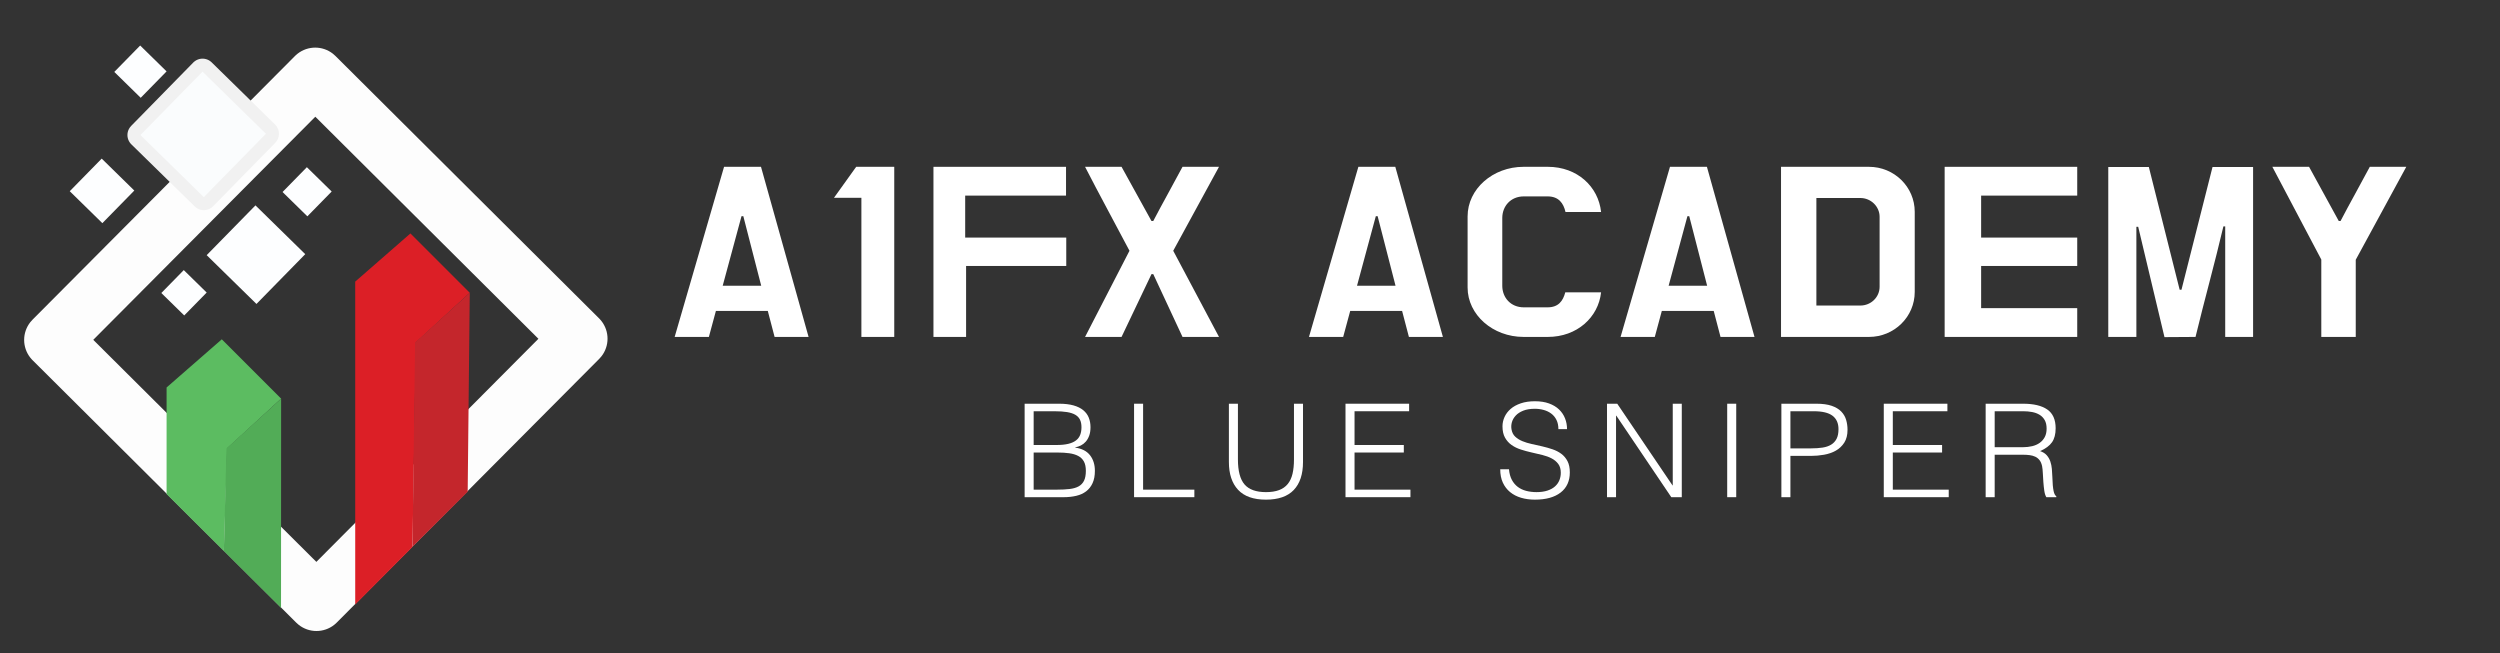 <?xml version="1.0" encoding="UTF-8" standalone="no"?><!DOCTYPE svg PUBLIC "-//W3C//DTD SVG 1.1//EN" "http://www.w3.org/Graphics/SVG/1.1/DTD/svg11.dtd"><svg width="100%" height="100%" viewBox="0 0 2001 523" version="1.1" xmlns="http://www.w3.org/2000/svg" xmlns:xlink="http://www.w3.org/1999/xlink" xml:space="preserve" xmlns:serif="http://www.serif.com/" style="fill-rule:evenodd;clip-rule:evenodd;stroke-linecap:round;stroke-linejoin:round;stroke-miterlimit:1.5;"><rect x="0" y="0" width="2001" height="523" fill="#333333" stroke="none"/><path d="M463.356,271.084l-210.063,211.052l-211.051,-210.063l210.063,-211.052l211.051,210.063Z" style="fill:none;stroke:#fdfdfd;stroke-width:45.83px;"/><path d="M133.334,395.456l-0,-85.317l44.189,-38.561l47.486,47.487l-43.178,39.705l-48.497,-48.631l48.497,48.631l-2.66,82.302" style="fill:#5cbc61;"/><path d="M225.009,319.065c-0.024,55.821 -0.071,167.463 -0.071,167.463l-45.767,-45.487l2.067,-82.08" style="fill:#52ac57;"/><path d="M284.318,483.845c-0.001,-86.145 -0.002,-258.437 -0.002,-258.437l44.189,-38.561l47.486,47.486l-43.178,39.706l-48.497,-48.631l48.497,48.631l-2.66,163.751" style="fill:#dc1f26;"/><path d="M375.991,234.333c-0.552,53.085 -1.654,159.254 -1.654,159.254l-44.184,44.08l2.067,-163.437" style="fill:#c4262c;"/><path d="M162.12,57.353l50.732,49.71l-49.711,50.732l-50.731,-49.711l49.71,-50.731Z" style="fill:none;stroke:#f1f1f1;stroke-width:20.83px;stroke-linecap:square;"/><path d="M162.12,57.353l50.732,49.71l-49.711,50.732l-50.731,-49.711l49.71,-50.731Z" style="fill:#fafcfd;"/><path d="M112.198,36.43l21.136,20.711l-20.711,21.136l-21.136,-20.711l20.711,-21.136Z" style="fill:#fdfeff;"/><path d="M81.402,126.947l26.095,25.571l-25.57,26.095l-26.096,-25.57l25.571,-26.096Z" style="fill:#fdfeff;"/><path d="M204.47,164.388l39.846,39.044l-39.044,39.846l-39.846,-39.044l39.044,-39.846Z" style="fill:#fdfeff;"/><path d="M147.091,216.182l18.335,17.967l-17.967,18.335l-18.335,-17.966l17.967,-18.336Z" style="fill:#fdfeff;"/><path d="M245.614,133.824l19.863,19.464l-19.464,19.863l-19.863,-19.464l19.464,-19.863Z" style="fill:#fdfeff;"/><g><path d="M619.985,269.675l27.208,0l-38.092,-136.155l-29.566,-0l-39.543,136.155l27.39,0l5.623,-20.799l41.538,-0l5.442,20.799Zm-26.483,-96.637l1.451,0l14.33,55.679l-30.836,-0l15.055,-55.679Z" style="fill:#fff;fill-rule:nonzero;"/><path d="M689.457,158.319l-0,111.356l26.301,0l0,-136.155l-30.473,-0l-17.776,24.799l21.948,-0Z" style="fill:#fff;fill-rule:nonzero;"/><path d="M773.259,212.877l80.174,0l-0,-22.719l-80.9,-0l0,-33.599l80.718,0l0,-23.039l-106.112,-0l-0,136.155l26.12,0l-0,-56.798Z" style="fill:#fff;fill-rule:nonzero;"/><path d="M975.689,133.52l-29.204,-0l-11.79,21.759c-3.991,7.36 -7.981,14.56 -11.609,21.599l-1.451,0l-23.943,-43.358l-29.204,-0c11.246,21.919 23.943,45.118 35.552,67.198l-35.552,68.957l29.204,0l23.943,-50.238l1.451,-0l23.399,50.238l29.204,0l-36.641,-68.957l36.641,-67.198Z" style="fill:#fff;fill-rule:nonzero;"/><path d="M1127.69,269.675l27.208,0l-38.091,-136.155l-29.567,-0l-39.543,136.155l27.39,0l5.623,-20.799l41.538,-0l5.442,20.799Zm-26.483,-96.637l1.451,0l14.33,55.679l-30.836,-0l15.055,-55.679Z" style="fill:#fff;fill-rule:nonzero;"/><path d="M1238.7,245.996l-19.046,0c-10.52,0 -17.232,-7.84 -17.232,-17.279l0,-54.239c0,-9.439 6.712,-17.279 17.232,-17.279l19.046,0c8.888,0 12.697,5.44 14.33,12.48l28.478,-0c-2.177,-20.32 -19.046,-36.159 -42.627,-36.159l-19.408,-0c-24.669,-0 -44.803,17.759 -44.803,39.678l-0,56.959c-0,21.759 20.134,39.518 44.803,39.518l19.408,0c23.4,0 40.45,-15.679 42.627,-35.679l-28.66,0c-1.813,6.88 -5.441,12 -14.148,12Z" style="fill:#fff;fill-rule:nonzero;"/><path d="M1377.1,269.675l27.208,0l-38.091,-136.155l-29.567,-0l-39.543,136.155l27.39,0l5.623,-20.799l41.538,-0l5.442,20.799Zm-26.483,-96.637l1.451,0l14.33,55.679l-30.836,-0l15.055,-55.679Z" style="fill:#fff;fill-rule:nonzero;"/><path d="M1425.53,269.675l70.379,0c20.315,0 36.64,-16.159 36.64,-35.999l0,-64.157c0,-19.84 -16.325,-35.999 -36.64,-35.999l-70.379,-0l-0,136.155Zm28.297,-25.119l-0,-86.077l35.189,-0c8.525,-0 15.418,6.88 15.418,15.039l0,55.999c0,8.319 -6.893,15.039 -15.418,15.039l-35.189,0Z" style="fill:#fff;fill-rule:nonzero;"/><path d="M1585.7,212.877l76.909,0l0,-22.719l-76.909,-0l0,-33.599l76.909,0l0,-23.039l-106.112,-0l-0,136.155l106.112,0l0,-23.039l-76.909,0l0,-33.759Z" style="fill:#fff;fill-rule:nonzero;"/><path d="M1719.93,133.68l-32.468,-0l-0,135.995l22.492,0l0,-88.157l1.451,0l21.041,88.317l24.851,-0.16c7.074,-29.279 15.418,-59.038 22.31,-88.477l1.452,0l-0,88.477l22.31,0l0,-135.995l-32.468,-0c-8.163,32.639 -16.688,65.598 -24.851,98.237l-1.451,-0l-24.669,-98.237Z" style="fill:#fff;fill-rule:nonzero;"/><path d="M1857.97,269.675l27.571,0l-0,-61.758l40.449,-74.397l-29.203,-0l-11.79,21.759c-3.991,7.36 -7.982,14.56 -11.609,21.599l-1.451,0l-23.762,-43.358l-29.386,-0l39.181,74.237l-0,61.918Z" style="fill:#fff;fill-rule:nonzero;"/></g><g><path d="M827.342,391.921l18.39,-0c3.969,-0 7.424,-0.173 10.365,-0.52c2.941,-0.346 5.368,-1.056 7.281,-2.13c1.914,-1.074 3.349,-2.597 4.306,-4.572c0.956,-1.974 1.435,-4.589 1.435,-7.844c-0,-3.117 -0.532,-5.628 -1.595,-7.533c-1.063,-1.905 -2.587,-3.377 -4.571,-4.416c-1.984,-1.039 -4.358,-1.749 -7.122,-2.13c-2.764,-0.381 -5.847,-0.572 -9.248,-0.572l-19.241,0l0,29.717Zm0,-35.743l18.284,-0c3.756,-0 6.91,-0.312 9.461,-0.935c2.551,-0.624 4.606,-1.542 6.165,-2.754c1.559,-1.212 2.676,-2.701 3.349,-4.468c0.673,-1.766 1.01,-3.792 1.01,-6.078c-0,-2.355 -0.39,-4.347 -1.17,-5.975c-0.779,-1.627 -2.019,-2.943 -3.72,-3.948c-1.701,-1.004 -3.916,-1.732 -6.644,-2.182c-2.728,-0.45 -6.077,-0.675 -10.046,-0.675l-16.689,-0l0,27.015Zm-7.228,41.769l-0,-74.811l27.638,0c4.465,0 8.292,0.451 11.481,1.351c3.189,0.901 5.793,2.182 7.813,3.845c2.019,1.662 3.49,3.653 4.411,5.974c0.922,2.321 1.382,4.866 1.382,7.637c0,2.632 -0.354,4.901 -1.063,6.806c-0.709,1.905 -1.63,3.498 -2.764,4.779c-1.134,1.282 -2.427,2.286 -3.88,3.013c-1.452,0.728 -2.958,1.23 -4.518,1.507l0,0.208c5.316,0.762 9.266,2.805 11.853,6.13c2.587,3.325 3.88,7.481 3.88,12.469c0,3.879 -0.62,7.169 -1.86,9.871c-1.24,2.701 -2.959,4.883 -5.156,6.545c-2.197,1.663 -4.837,2.858 -7.919,3.585c-3.083,0.727 -6.432,1.091 -10.046,1.091l-31.252,0Z" style="fill:#fff;fill-rule:nonzero;"/><path d="M907.706,397.947l0,-74.811l7.229,0l-0,68.785l41.032,-0l0,6.026l-48.261,0Z" style="fill:#fff;fill-rule:nonzero;"/><path d="M983.606,323.136l7.228,0l0,44.575c0,9.282 1.772,15.967 5.315,20.054c3.544,4.086 9.248,6.13 17.115,6.13c4.11,-0 7.6,-0.537 10.47,-1.611c2.871,-1.073 5.192,-2.701 6.963,-4.883c1.772,-2.182 3.048,-4.901 3.827,-8.157c0.78,-3.255 1.169,-7.1 1.169,-11.533l0,-44.575l7.229,0l-0,46.653c-0,9.767 -2.463,17.231 -7.388,22.391c-4.925,5.161 -12.349,7.741 -22.27,7.741c-9.993,0 -17.434,-2.632 -22.324,-7.896c-4.89,-5.265 -7.334,-12.677 -7.334,-22.236l-0,-46.653Z" style="fill:#fff;fill-rule:nonzero;"/><path d="M1076.94,397.947l0,-74.811l50.919,0l-0,6.027l-43.69,-0l-0,27.015l39.438,-0l-0,6.026l-39.438,0l-0,29.717l44.753,-0l-0,6.026l-51.982,0Z" style="fill:#fff;fill-rule:nonzero;"/><path d="M1207.8,375.608c0.283,3.325 1.045,6.147 2.285,8.468c1.241,2.32 2.835,4.208 4.784,5.663c1.949,1.454 4.199,2.511 6.75,3.169c2.551,0.658 5.28,0.987 8.185,0.987c3.402,-0 6.343,-0.416 8.823,-1.247c2.481,-0.831 4.5,-1.957 6.06,-3.377c1.559,-1.42 2.71,-3.065 3.454,-4.935c0.744,-1.871 1.117,-3.845 1.117,-5.923c-0,-2.909 -0.674,-5.264 -2.02,-7.065c-1.347,-1.801 -3.101,-3.273 -5.262,-4.416c-2.162,-1.143 -4.642,-2.061 -7.441,-2.754c-2.8,-0.692 -5.67,-1.368 -8.611,-2.026c-2.941,-0.658 -5.811,-1.437 -8.61,-2.338c-2.799,-0.9 -5.28,-2.112 -7.441,-3.636c-2.162,-1.524 -3.916,-3.481 -5.262,-5.871c-1.347,-2.39 -2.02,-5.42 -2.02,-9.091c0,-2.563 0.549,-5.057 1.648,-7.481c1.098,-2.425 2.728,-4.572 4.89,-6.443c2.161,-1.87 4.872,-3.359 8.132,-4.467c3.26,-1.109 7.016,-1.663 11.268,-1.663c4.323,0 8.096,0.589 11.321,1.767c3.224,1.177 5.9,2.788 8.026,4.831c2.126,2.043 3.72,4.416 4.783,7.117c1.063,2.702 1.595,5.577 1.595,8.624l-6.91,0c0,-2.84 -0.514,-5.299 -1.541,-7.377c-1.028,-2.078 -2.428,-3.775 -4.199,-5.091c-1.772,-1.316 -3.792,-2.286 -6.059,-2.909c-2.268,-0.624 -4.607,-0.935 -7.016,-0.935c-3.685,-0 -6.786,0.502 -9.302,1.506c-2.516,1.005 -4.518,2.303 -6.006,3.897c-1.488,1.593 -2.516,3.359 -3.083,5.299c-0.566,1.939 -0.673,3.879 -0.318,5.818c0.425,2.425 1.417,4.364 2.976,5.819c1.559,1.455 3.473,2.649 5.74,3.585c2.268,0.935 4.766,1.697 7.495,2.285c2.728,0.589 5.51,1.213 8.344,1.871c2.835,0.658 5.581,1.437 8.239,2.338c2.657,0.9 5.014,2.112 7.069,3.636c2.055,1.524 3.703,3.481 4.943,5.871c1.24,2.39 1.86,5.385 1.86,8.988c0,6.926 -2.445,12.295 -7.335,16.105c-4.89,3.809 -11.764,5.714 -20.622,5.714c-3.969,0 -7.654,-0.502 -11.056,-1.506c-3.401,-1.005 -6.342,-2.529 -8.823,-4.572c-2.48,-2.043 -4.411,-4.572 -5.793,-7.585c-1.382,-3.013 -2.073,-6.563 -2.073,-10.65l7.016,-0Z" style="fill:#fff;fill-rule:nonzero;"/><path d="M1293.69,332.695l-0.213,0l0,65.252l-7.229,0l0,-74.811l8.186,0l44.221,65.356l0.213,-0l-0,-65.356l7.228,0l0,74.811l-8.397,0l-44.009,-65.252Z" style="fill:#fff;fill-rule:nonzero;"/><rect x="1382.45" y="323.136" width="7.229" height="74.811" style="fill:#fff;fill-rule:nonzero;"/><path d="M1425.82,397.947l-0,-74.811l27.957,0c4.961,0 9.053,0.554 12.278,1.663c3.224,1.108 5.776,2.632 7.654,4.572c1.878,1.939 3.189,4.173 3.933,6.701c0.744,2.529 1.116,5.178 1.116,7.949c-0,4.156 -0.868,7.585 -2.605,10.287c-1.736,2.701 -3.986,4.831 -6.75,6.39c-2.764,1.558 -5.899,2.649 -9.407,3.273c-3.508,0.623 -7.034,0.935 -10.577,0.935l-16.371,-0l0,33.041l-7.228,0Zm23.811,-39.068c3.402,0 6.449,-0.208 9.142,-0.623c2.693,-0.416 4.979,-1.195 6.857,-2.338c1.878,-1.143 3.33,-2.701 4.358,-4.676c1.028,-1.974 1.541,-4.554 1.541,-7.741c0,-4.71 -1.576,-8.277 -4.73,-10.702c-3.154,-2.424 -8.168,-3.636 -15.042,-3.636l-18.709,-0l0,29.716l16.583,0Z" style="fill:#fff;fill-rule:nonzero;"/><path d="M1507.78,397.947l0,-74.811l50.919,0l-0,6.027l-43.69,-0l-0,27.015l39.438,-0l-0,6.026l-39.438,0l-0,29.717l44.753,-0l-0,6.026l-51.982,0Z" style="fill:#fff;fill-rule:nonzero;"/><path d="M1619.08,357.944c2.693,0 5.191,-0.277 7.494,-0.831c2.304,-0.554 4.306,-1.437 6.006,-2.65c1.701,-1.212 3.048,-2.753 4.04,-4.623c0.992,-1.871 1.488,-4.122 1.488,-6.754c0,-2.771 -0.514,-5.057 -1.541,-6.858c-1.028,-1.801 -2.41,-3.221 -4.146,-4.26c-1.736,-1.039 -3.721,-1.766 -5.953,-2.182c-2.232,-0.415 -4.553,-0.623 -6.963,-0.623l-22.961,-0l0,28.781l22.536,0Zm-22.536,6.027l0,33.976l-7.228,0l-0,-74.811l29.977,0c8.433,0 14.882,1.542 19.347,4.624c4.464,3.083 6.697,8.087 6.697,15.014c-0,4.71 -0.975,8.451 -2.924,11.222c-1.949,2.771 -5.12,5.126 -9.514,7.065c2.268,0.762 4.04,1.871 5.315,3.325c1.276,1.455 2.233,3.117 2.871,4.988c0.637,1.87 1.045,3.844 1.222,5.922c0.177,2.078 0.301,4.087 0.372,6.027c0.071,2.84 0.195,5.195 0.372,7.065c0.177,1.87 0.39,3.394 0.638,4.572c0.248,1.177 0.549,2.095 0.904,2.753c0.354,0.658 0.779,1.16 1.275,1.507l0,0.727l-7.972,0c-0.78,-1.247 -1.329,-2.978 -1.648,-5.195c-0.319,-2.217 -0.567,-4.537 -0.744,-6.962c-0.177,-2.424 -0.319,-4.779 -0.425,-7.065c-0.107,-2.286 -0.302,-4.156 -0.585,-5.611c-0.425,-2.009 -1.116,-3.619 -2.073,-4.831c-0.957,-1.213 -2.108,-2.13 -3.455,-2.754c-1.346,-0.623 -2.852,-1.039 -4.518,-1.247c-1.665,-0.208 -3.384,-0.311 -5.155,-0.311l-22.749,-0Z" style="fill:#fff;fill-rule:nonzero;"/></g></svg>